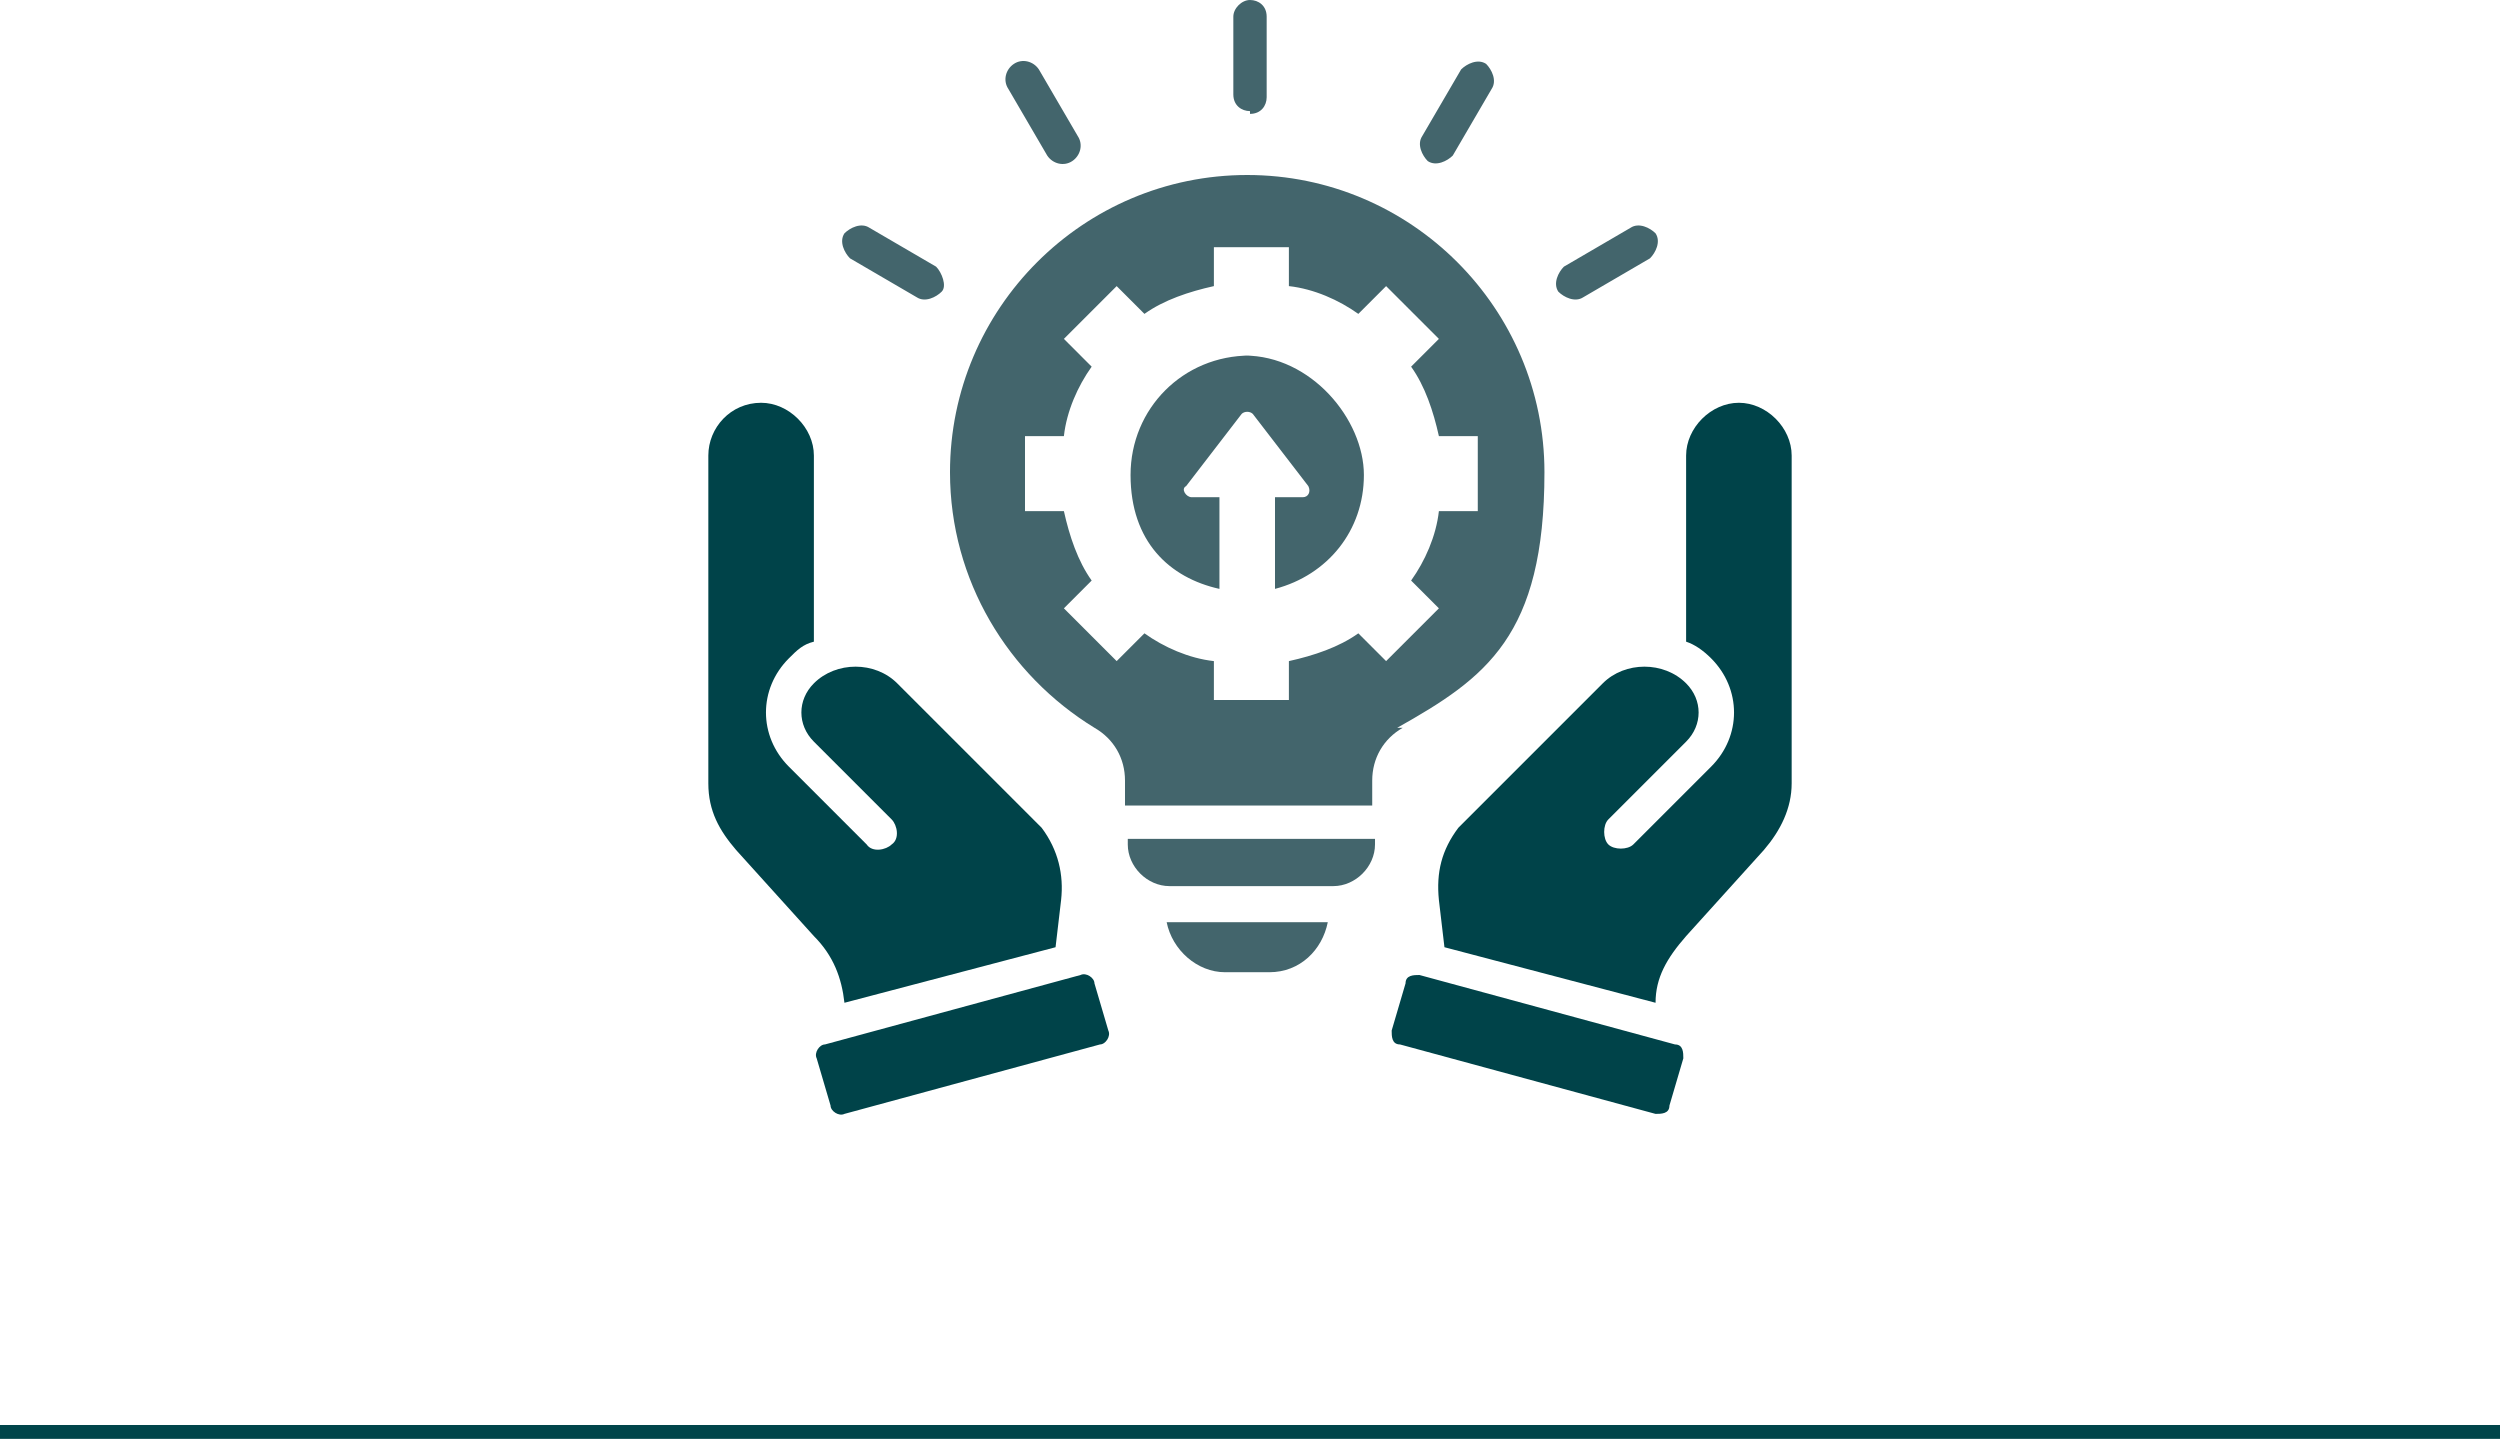 <svg xmlns="http://www.w3.org/2000/svg" id="Layer_1" viewBox="0 0 90 51.8"><path d="M27.4,14.5c-1.1,0-1.9.9-1.9,1.9v11.8c0,1,.4,1.7,1,2.4l2.8,3.1c.7.7,1,1.5,1.1,2.4l7.6-2,.2-1.7c.1-.9-.1-1.8-.7-2.6l-5.2-5.2c-.8-.8-2.2-.8-3,0-.6.6-.6,1.5,0,2.1l2.8,2.8c.2.2.3.7,0,.9-.2.2-.7.3-.9,0l-2.8-2.8c-1.1-1.1-1.1-2.8,0-3.9.3-.3.5-.5.9-.6v-6.7c0-1-.9-1.9-1.9-1.9" style="fill: #004349;"></path><path d="M29.4,38.1l.5,1.7c0,.2.3.4.5.3l9.2-2.5c.2,0,.4-.3.3-.5l-.5-1.7c0-.2-.3-.4-.5-.3l-9.2,2.5c-.2,0-.4.3-.3.5" style="fill: #004349;"></path><path d="M44.2,35h1.5c1.1,0,1.9-.8,2.1-1.8h-5.8c.2,1,1.1,1.8,2.1,1.8M40.6,30.4c0,.8.7,1.5,1.5,1.5h5.9c.8,0,1.5-.7,1.5-1.5v-.2h-8.9v.2ZM37.7,5.6c.2.3.6.4.9.2.3-.2.4-.6.2-.9l-1.4-2.4c-.2-.3-.6-.4-.9-.2-.3.2-.4.6-.2.9l1.4,2.4ZM51.8,21.9l-1-1c.5-.7.9-1.6,1-2.5h1.4v-2.7h-1.4c-.2-.9-.5-1.8-1-2.5l1-1-1.9-1.9-1,1c-.7-.5-1.6-.9-2.5-1v-1.4h-2.7v1.4c-.9.2-1.8.5-2.5,1l-1-1-1.9,1.9,1,1c-.5.7-.9,1.6-1,2.5h-1.4v2.7h1.4c.2.9.5,1.8,1,2.5l-1,1,1.9,1.9,1-1c.7.5,1.6.9,2.5,1v1.4h2.7v-1.4c.9-.2,1.8-.5,2.5-1l1,1,1.9-1.9ZM50.5,26.2c-.7.4-1.1,1.1-1.1,1.9v.9h-8.9v-.9c0-.8-.4-1.5-1.1-1.9-3.1-1.9-5.2-5.3-5.2-9.2,0-5.9,4.8-10.7,10.7-10.7s10.7,4.8,10.7,10.7-2.1,7.4-5.3,9.2M45,12.8c-2.4,0-4.3,1.9-4.3,4.3s1.4,3.7,3.2,4.1v-3.3h-1c-.2,0-.4-.3-.2-.4l2-2.6c.1-.1.3-.1.4,0l2,2.6c.1.2,0,.4-.2.4h-1v3.3c1.9-.5,3.2-2.1,3.2-4.1s-1.9-4.3-4.3-4.3M45,4.1c.4,0,.6-.3.6-.6V.6c0-.4-.3-.6-.6-.6s-.6.3-.6.6v2.8c0,.4.3.6.6.6M51.4,5.8c.3.2.7,0,.9-.2l1.4-2.4c.2-.3,0-.7-.2-.9-.3-.2-.7,0-.9.2l-1.4,2.4c-.2.3,0,.7.2.9M30.6,9.3l2.4,1.4c.3.2.7,0,.9-.2s0-.7-.2-.9l-2.4-1.4c-.3-.2-.7,0-.9.2-.2.3,0,.7.2.9M56.1,10.5c-.2-.3,0-.7.2-.9l2.4-1.4c.3-.2.7,0,.9.2.2.3,0,.7-.2.9l-2.4,1.4c-.3.2-.7,0-.9-.2" style="fill: #43656c;"></path><path d="M62.6,14.5c-1,0-1.9.9-1.9,1.9v6.7c.3.1.6.3.9.6,1.1,1.1,1.1,2.8,0,3.9l-2.8,2.8c-.2.2-.7.2-.9,0-.2-.2-.2-.7,0-.9l2.8-2.8c.6-.6.6-1.5,0-2.1-.8-.8-2.2-.8-3,0l-5.2,5.2c-.6.8-.8,1.6-.7,2.6l.2,1.7,7.6,2c0-.9.4-1.6,1.1-2.4l2.8-3.1c.6-.7,1-1.5,1-2.4v-11.8c0-1-.9-1.9-1.9-1.9" style="fill: #004349;"></path><path d="M60.3,37.6l-9.2-2.5c-.2,0-.5,0-.5.3l-.5,1.7c0,.2,0,.5.3.5l9.2,2.5c.2,0,.5,0,.5-.3l.5-1.7c0-.2,0-.5-.3-.5" style="fill: #004349;"></path><line y1="51.8" x2="90" y2="51.8" style="fill: none; stroke: #00454a;"></line></svg>